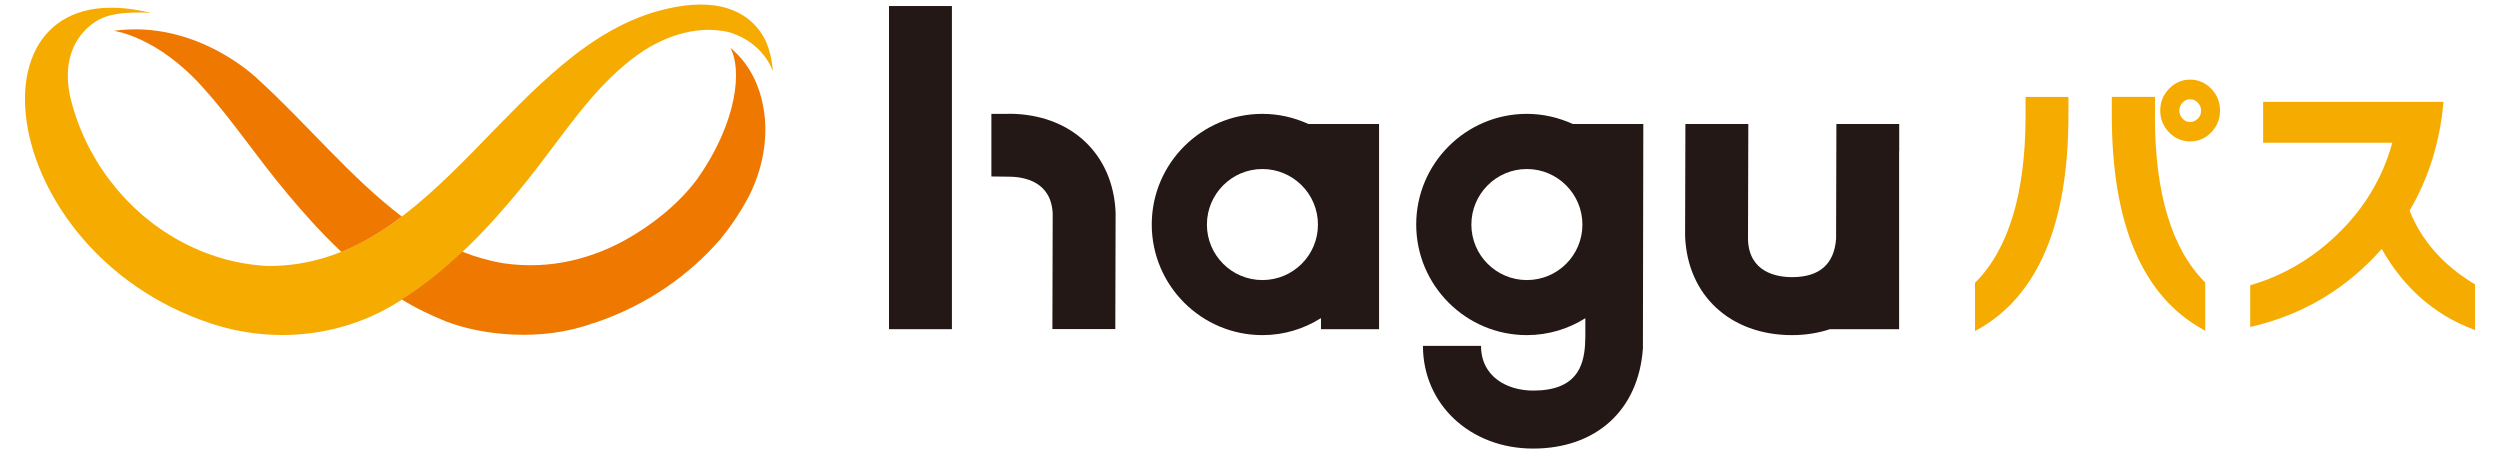 <?xml version="1.0" encoding="UTF-8"?><svg id="_レイヤー_1" xmlns="http://www.w3.org/2000/svg" viewBox="0 0 248.34 45.01"><defs><style>.cls-1{fill:#f6ab00;}.cls-2{fill:#ee7800;}.cls-3{fill:#231815;}</style></defs><path class="cls-1" d="M75.81,3.58c-1.57-2.6-4.69-3.86-9.64-2.69-15.34,3.56-22.55,25.67-39.6,25.53-3.17-.16-6.16-1.08-8.83-2.56-2.67-1.48-5-3.53-6.85-5.97-1.85-2.44-3.21-5.28-3.93-8.33-1.08-5.17,2.06-7.29,3.2-7.77,1.79-.78,4.86-.5,4.86-.5C-4-3.42-.86,24.88,20.89,32.11c6.03,2.01,12.64,1.43,18.13-1.79,5.82-3.42,10.22-8.63,12.24-11.03,3.05-3.62,5.57-7.54,8.39-10.55,1.55-1.65,3.16-3.05,4.88-4.07,.8-.44,4.14-2.38,7.94-1.46,3.43,1.05,4.3,3.86,4.3,3.86,0,0-.09-1.99-.96-3.49Z"/><path class="cls-2" d="M25.6,7.85S19.6,1.92,11.3,3.06c.02,.01,4.32,.52,8.9,5.68,2.78,3.05,5.34,6.93,8.39,10.55,1.11,1.32,2.94,3.48,5.32,5.73,2.14-.86,4.12-2.08,6.01-3.51-5.09-3.85-9.48-9.27-14.32-13.66Z"/><path class="cls-2" d="M58.95,32.11c5.36-1.78,9.59-4.85,12.63-8.38,1.02-1.24,1.9-2.55,2.64-3.91,1.36-2.5,2.05-5.51,1.73-8.34-.27-2.33-1.17-4.89-3.4-6.73,1.15,2.06,.78,7.31-3.36,13.13-1.85,2.44-4.43,4.49-7.1,5.97-3.11,1.71-7.24,3.01-12.1,2.3-1.42-.24-2.77-.63-4.07-1.15-1.73,1.63-3.75,3.31-6.01,4.74,1.36,.86,2.88,1.57,4.39,2.19,3.48,1.34,9.42,2.09,14.64,.16Z"/><g><g><path class="cls-3" d="M125.4,11.31c-6.06,0-10.99,4.93-10.99,10.99s4.93,10.99,10.99,10.99c2.14,0,4.13-.62,5.82-1.69v1.1h5.77V12.32h-7.01c-1.4-.64-2.95-1.01-4.58-1.01Zm0,16.51c-3.04,0-5.51-2.47-5.51-5.51s2.47-5.52,5.51-5.52,5.52,2.47,5.52,5.52-2.47,5.51-5.52,5.51Z"/><path class="cls-3" d="M151.67,11.31c-6.06,0-10.99,4.93-10.99,10.99s4.93,10.99,10.99,10.99c2.14,0,4.13-.62,5.81-1.68v1.82s-.03,.87-.03,.87c-.15,2.09-.87,4.5-5.15,4.5-2.58,0-5.18-1.37-5.18-4.44h-5.77c0,5.82,4.71,10.2,10.94,10.2s10.48-3.78,10.91-9.96l.04-22.28h-7c-1.4-.64-2.95-1.01-4.58-1.01Zm0,16.51c-3.04,0-5.51-2.47-5.51-5.51s2.47-5.52,5.51-5.52,5.52,2.47,5.52,5.52-2.47,5.51-5.52,5.51Z"/><path class="cls-3" d="M188.66,15v-2.68s0,0,0,0h-6.24l-.03,11.4c-.19,2.53-1.66,3.81-4.37,3.81-1.58,0-4.25-.5-4.38-3.69l.03-11.52h-6.25l-.03,11.14c.23,5.88,4.49,9.83,10.62,9.83,1.36,0,2.62-.21,3.77-.59h6.87V15Z"/><path class="cls-3" d="M100.19,11.31h-1.71v6.22l1.71,.02c1.58,0,4.25,.5,4.38,3.69l-.03,11.45h6.25l.03-11.56c-.23-5.88-4.49-9.83-10.62-9.83Z"/><rect class="cls-3" x="88.31" y=".6" width="6.25" height="32.1"/></g><g><path class="cls-1" d="M201.21,11.53c0,7.64-1.67,13.2-4.97,16.51l-.05,.05v4.8l.24-.14c6-3.32,9.04-10.48,9.04-21.3v-1.82h-4.26v1.91Z"/><path class="cls-1" d="M214.07,11.56v-1.94h-4.29v1.85c0,10.78,3.04,17.93,9.04,21.25l.24,.14v-4.8l-.05-.05c-3.28-3.29-4.95-8.82-4.95-16.45Z"/><path class="cls-1" d="M217.56,7.91c-.81,0-1.51,.3-2.1,.91-.58,.6-.87,1.33-.87,2.16s.29,1.56,.87,2.16c.58,.6,1.29,.91,2.1,.91s1.51-.3,2.1-.91c.58-.6,.87-1.33,.87-2.16s-.29-1.56-.87-2.16c-.58-.6-1.29-.91-2.1-.91Zm.76,3.87c-.22,.23-.47,.34-.76,.34s-.54-.11-.75-.33c-.21-.23-.32-.49-.32-.8s.1-.57,.32-.8c.21-.23,.45-.33,.75-.33s.54,.11,.76,.34c.22,.23,.33,.49,.33,.8s-.11,.57-.33,.8Z"/><path class="cls-1" d="M245.78,28.2c-3.08-1.85-5.24-4.3-6.42-7.28,1.87-3.18,2.99-6.75,3.35-10.62l.02-.18h-17.92v4.06h12.83c-.95,3.48-2.8,6.56-5.51,9.15-2.48,2.37-5.33,4.04-8.48,4.97l-.12,.03v4.15l.2-.05c5.06-1.18,9.39-3.77,12.86-7.7,2.18,3.84,5.22,6.52,9.05,7.97l.22,.09v-4.54l-.08-.05Z"/></g></g></svg>